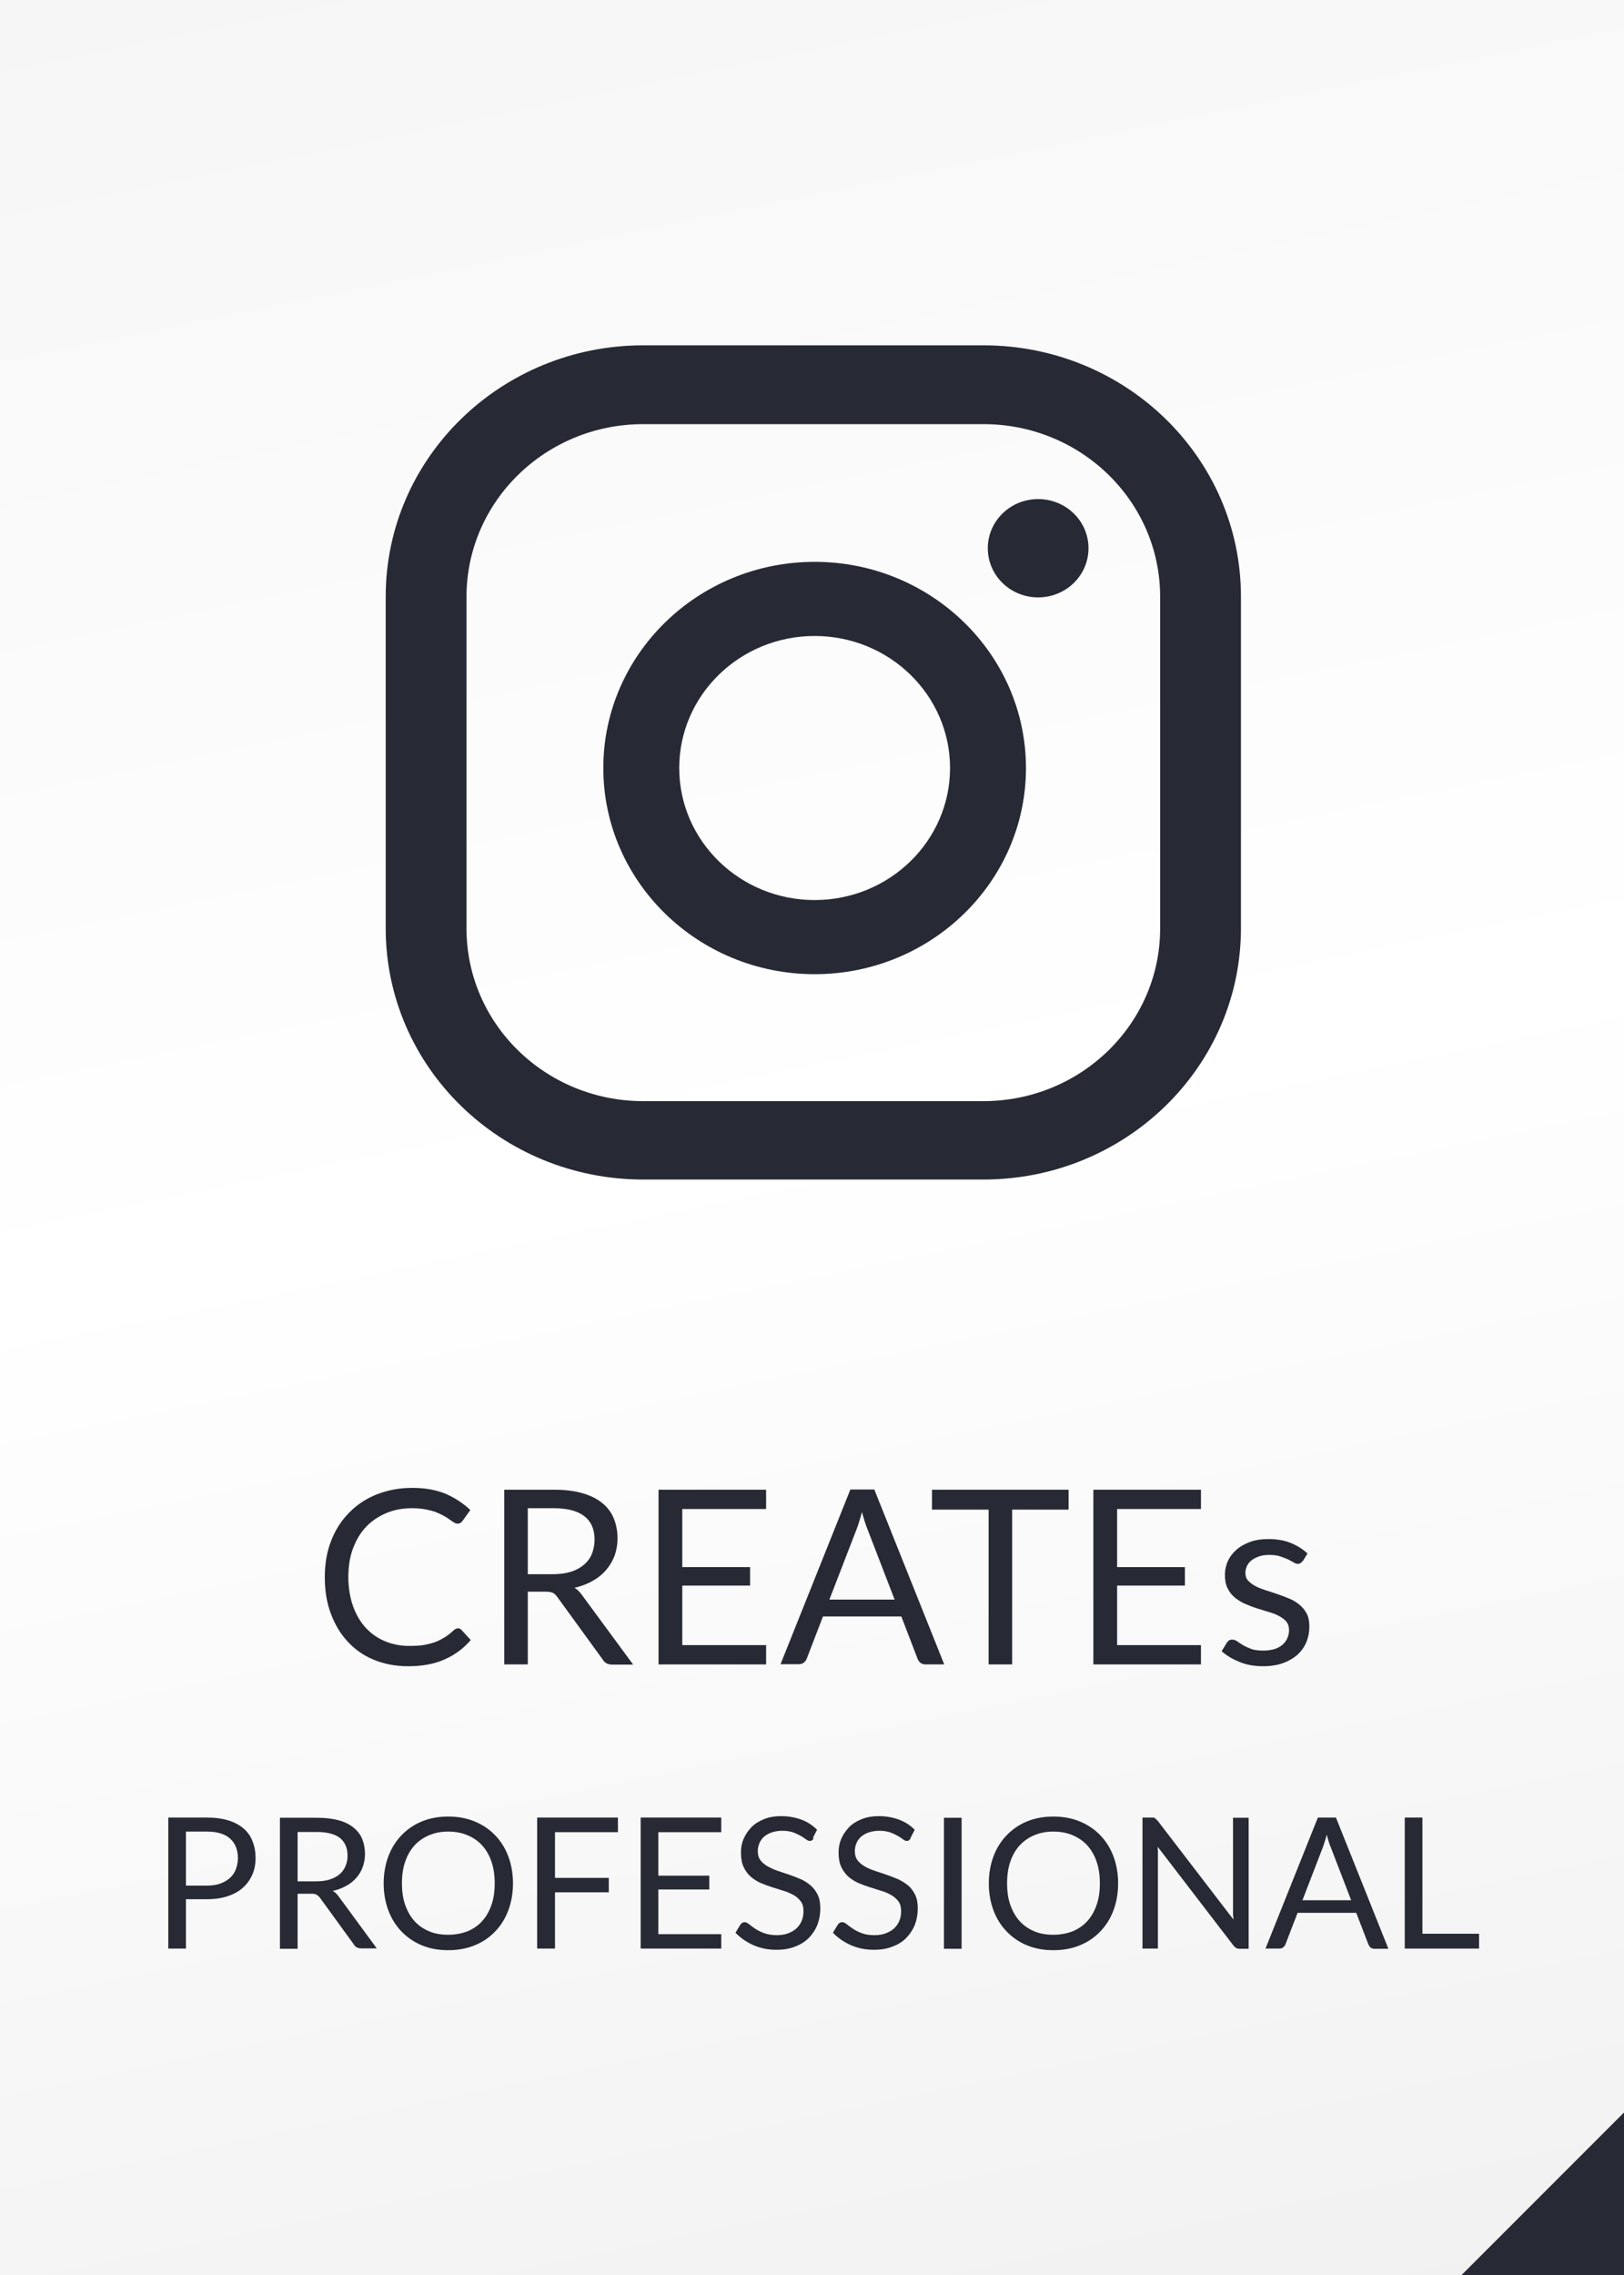 <?xml version="1.0" encoding="UTF-8"?>
<svg id="_レイヤー_2" data-name="レイヤー 2" xmlns="http://www.w3.org/2000/svg" xmlns:xlink="http://www.w3.org/1999/xlink" viewBox="0 0 80 112">
  <rect x="0" y="0" width="80" height="112" fill="#808080" stroke="none"/>
  <defs>
    <style>
      .cls-1 {
        fill: #272a34;
      }

      .cls-2 {
        fill: url(#_名称未設定グラデーション);
      }
    </style>
    <linearGradient id="_名称未設定グラデーション" data-name="名称未設定グラデーション" x1="27.32" y1="1113.65" x2="52.68" y2="990.41" gradientTransform="translate(0 1108.03) scale(1 -1)" gradientUnits="userSpaceOnUse">
      <stop offset="0" stop-color="#f6f6f6"/>
      <stop offset=".5" stop-color="#fff"/>
      <stop offset="1" stop-color="#f1f1f1"/>
    </linearGradient>
  </defs>
  <g id="_レイヤー_1-2" data-name="レイヤー 1">
    <g>
      <path class="cls-2" d="m0,0h80v112H0V0Z"/>
      <path class="cls-1" d="m51.14,24.57c-1.37,0-2.48,1.08-2.48,2.42s1.11,2.42,2.48,2.42,2.48-1.08,2.48-2.42-1.11-2.42-2.48-2.42Z"/>
      <path class="cls-1" d="m40.13,27.66c-5.74,0-10.41,4.55-10.41,10.15s4.67,10.15,10.41,10.15,10.41-4.55,10.41-10.15-4.67-10.15-10.41-10.15Zm0,16.65c-3.68,0-6.67-2.91-6.67-6.5s2.99-6.5,6.67-6.5,6.67,2.91,6.67,6.5-2.99,6.5-6.67,6.5Z"/>
      <path class="cls-1" d="m48.44,17h-16.75c-7.01,0-12.69,5.54-12.69,12.37v16.33c0,6.84,5.68,12.37,12.69,12.37h16.75c7.01,0,12.69-5.54,12.69-12.37v-16.33c0-6.84-5.68-12.37-12.69-12.37Zm8.71,28.71c0,4.69-3.9,8.5-8.71,8.5h-16.75c-4.81,0-8.71-3.8-8.71-8.5v-16.33c0-4.69,3.9-8.5,8.71-8.5h16.75c4.81,0,8.71,3.8,8.71,8.5v16.33Z"/>
      <path class="cls-1" d="m80,112v-8l-8,8h8Z"/>
      <g>
        <path class="cls-1" d="m22.56,80.16c.06,0,.12.03.17.08l.46.5c-.35.41-.78.73-1.28.95-.5.23-1.11.34-1.81.34-.62,0-1.18-.11-1.69-.32s-.93-.51-1.29-.9-.63-.85-.83-1.39-.29-1.13-.29-1.78.1-1.24.31-1.78.5-1,.89-1.39c.38-.39.83-.69,1.36-.9.53-.21,1.11-.32,1.75-.32s1.18.1,1.64.29c.46.2.86.46,1.22.8l-.38.53s-.06.07-.1.1c-.04.03-.09.04-.16.04-.05,0-.11-.02-.17-.06s-.13-.08-.21-.14-.17-.12-.28-.18c-.11-.06-.24-.12-.38-.18-.15-.06-.32-.1-.52-.14-.2-.04-.42-.06-.68-.06-.46,0-.88.08-1.26.24-.38.16-.71.38-.99.67s-.49.65-.65,1.07-.23.89-.23,1.41.08,1.01.23,1.43.36.78.63,1.07.58.51.95.66c.36.15.76.23,1.18.23.26,0,.49-.01.69-.04s.39-.08.57-.14c.17-.06.34-.15.49-.24s.3-.21.45-.35c.07-.06.13-.09.2-.09Z"/>
        <path class="cls-1" d="m26,78.35v3.59h-1.16v-8.6h2.43c.54,0,1.01.05,1.41.17.4.11.72.27.98.48.26.21.45.46.57.75s.19.62.19.99c0,.3-.05.59-.14.85-.1.26-.24.5-.42.71-.18.21-.4.39-.67.54-.26.15-.56.26-.89.34.14.08.27.21.38.37l2.51,3.41h-1.03c-.21,0-.37-.08-.47-.25l-2.23-3.07c-.07-.1-.14-.17-.22-.21s-.2-.06-.36-.06h-.88Zm0-.85h1.22c.34,0,.64-.04.9-.12s.47-.2.65-.35c.17-.15.31-.33.39-.54s.13-.44.13-.69c0-.51-.17-.9-.51-1.16s-.84-.39-1.51-.39h-1.27v3.25Z"/>
        <path class="cls-1" d="m37.74,73.34v.95h-4.13v2.86h3.34v.91h-3.34v2.93h4.13v.95h-5.3v-8.6h5.3Z"/>
        <path class="cls-1" d="m46.49,81.94h-.9c-.1,0-.19-.03-.25-.08-.06-.05-.11-.12-.14-.2l-.8-2.08h-3.86l-.8,2.08c-.03.07-.08.14-.14.19s-.15.08-.25.08h-.9l3.44-8.6h1.18l3.44,8.6Zm-5.63-3.19h3.21l-1.35-3.5c-.09-.22-.17-.49-.26-.81-.04.16-.09.32-.13.45s-.08.26-.12.36l-1.35,3.49Z"/>
        <path class="cls-1" d="m52.64,73.34v.98h-2.78v7.62h-1.16v-7.62h-2.79v-.98h6.73Z"/>
        <path class="cls-1" d="m59.16,73.34v.95h-4.13v2.86h3.34v.91h-3.34v2.93h4.13v.95h-5.3v-8.6h5.3Z"/>
        <path class="cls-1" d="m64.15,76.86c-.05.09-.12.13-.22.13-.06,0-.13-.02-.2-.07-.08-.04-.17-.09-.28-.15-.11-.05-.24-.1-.39-.15-.15-.05-.33-.07-.54-.07-.18,0-.34.02-.49.07-.14.05-.27.11-.37.19s-.18.17-.23.28c-.05.11-.08.22-.08.34,0,.16.04.29.14.39.09.1.21.19.36.27.15.08.32.14.5.2.19.06.38.12.58.19.2.07.39.14.58.22.19.08.36.18.5.3.15.12.27.27.36.44s.13.38.13.63c0,.28-.05.54-.15.78-.1.24-.25.44-.44.62-.2.17-.44.31-.72.41-.28.1-.61.15-.98.15-.42,0-.81-.07-1.15-.21-.34-.14-.64-.31-.88-.53l.25-.41c.03-.05.07-.09.11-.12s.1-.04.17-.04.15.03.23.08c.08.06.18.12.29.19.11.07.25.13.41.19.16.06.36.08.61.08.21,0,.39-.03.55-.08.16-.05.29-.13.39-.22.1-.09.18-.2.23-.32s.08-.25.08-.38c0-.17-.04-.31-.13-.42s-.21-.2-.36-.28c-.15-.08-.32-.15-.51-.2-.19-.06-.38-.12-.58-.18-.2-.06-.39-.14-.58-.22s-.36-.19-.51-.31c-.15-.12-.27-.28-.36-.46-.09-.18-.13-.4-.13-.66,0-.23.05-.46.14-.67.1-.21.24-.4.42-.56.18-.16.41-.29.68-.39.27-.1.57-.14.92-.14.4,0,.76.06,1.08.19.32.13.59.3.83.52l-.24.39Z"/>
        <path class="cls-1" d="m9.16,93.52v2.41h-.87v-6.45h1.9c.41,0,.76.05,1.06.14.3.09.55.23.75.4.2.17.35.38.44.63.1.25.15.52.15.82s-.05.57-.16.82-.26.46-.46.64c-.2.18-.45.32-.75.42-.3.1-.64.15-1.03.15h-1.03Zm0-.69h1.03c.25,0,.47-.03.66-.1.19-.07.35-.16.48-.28.13-.12.23-.26.29-.43s.1-.35.1-.54c0-.41-.13-.73-.38-.96-.25-.23-.64-.35-1.15-.35h-1.03v2.65Z"/>
        <path class="cls-1" d="m14.66,93.25v2.69h-.87v-6.45h1.82c.41,0,.76.04,1.06.12.3.08.54.2.74.36s.34.34.43.56.14.47.14.74c0,.23-.04.44-.11.64-.07.2-.18.38-.31.53-.14.16-.3.29-.5.4s-.42.2-.67.25c.11.06.2.15.29.27l1.88,2.56h-.77c-.16,0-.28-.06-.35-.18l-1.67-2.3c-.05-.07-.11-.12-.17-.16s-.15-.05-.27-.05h-.66Zm0-.63h.91c.26,0,.48-.03.67-.09.19-.06.36-.15.49-.26.13-.11.23-.25.29-.4.07-.16.1-.33.1-.52,0-.38-.13-.67-.38-.87-.25-.19-.63-.29-1.13-.29h-.95v2.43Z"/>
        <path class="cls-1" d="m25.27,92.72c0,.48-.08.93-.23,1.33-.15.4-.37.75-.65,1.04s-.61.52-1.01.68c-.39.16-.82.24-1.3.24s-.91-.08-1.3-.24c-.39-.16-.72-.39-1-.68s-.5-.64-.65-1.04c-.15-.4-.23-.85-.23-1.33s.08-.93.23-1.33.37-.75.65-1.04c.28-.29.61-.52,1-.68s.82-.24,1.3-.24.91.08,1.3.24.73.39,1.01.68c.28.29.5.64.65,1.04s.23.85.23,1.33Zm-.9,0c0-.4-.05-.75-.16-1.07-.11-.32-.26-.58-.46-.8-.2-.22-.44-.38-.72-.5-.28-.12-.6-.18-.95-.18s-.66.06-.94.18c-.28.12-.52.28-.72.5-.2.22-.35.48-.46.8-.11.31-.16.67-.16,1.07s.05.75.16,1.06c.11.31.26.58.46.8s.44.38.72.5c.28.12.6.17.94.17s.66-.06.95-.17c.28-.12.52-.28.72-.5.2-.22.35-.48.46-.8.11-.31.16-.67.16-1.06Z"/>
        <path class="cls-1" d="m30.44,89.49v.71h-3.1v2.25h2.65v.71h-2.65v2.77h-.88v-6.45h3.97Z"/>
        <path class="cls-1" d="m35.53,89.49v.71h-3.1v2.14h2.51v.68h-2.51v2.2h3.1v.71h-3.97v-6.45h3.97Z"/>
        <path class="cls-1" d="m40.09,90.5s-.06.08-.09.1-.07.03-.12.03c-.05,0-.11-.03-.18-.08-.07-.05-.15-.11-.26-.17s-.23-.12-.37-.17c-.15-.05-.32-.08-.53-.08-.19,0-.37.03-.52.08-.15.05-.27.12-.38.21-.1.09-.18.2-.23.32-.05.12-.08.25-.08.39,0,.18.04.33.13.45.09.12.21.22.35.3.15.08.31.16.49.22s.37.12.57.19c.19.07.38.14.57.22.18.08.35.19.49.31s.26.28.35.46c.09.18.13.41.13.68,0,.28-.05.55-.14.79-.1.25-.24.46-.42.65-.18.18-.41.33-.68.43-.27.11-.57.16-.92.16-.42,0-.8-.08-1.14-.23-.34-.15-.64-.36-.88-.61l.25-.41s.05-.06.09-.08c.03-.02.07-.03.11-.03.06,0,.14.03.22.1s.18.14.3.22.27.16.44.22.38.1.63.1c.21,0,.39-.03.55-.09.16-.06.3-.14.41-.24.11-.1.2-.23.26-.37.06-.14.09-.3.09-.48,0-.2-.04-.36-.13-.48-.09-.12-.2-.23-.35-.31s-.31-.16-.49-.21c-.18-.06-.37-.12-.57-.18-.19-.06-.38-.13-.57-.21-.18-.08-.35-.19-.49-.31s-.26-.29-.35-.48c-.09-.19-.13-.43-.13-.72,0-.23.04-.45.13-.66.09-.21.22-.4.38-.57s.38-.3.62-.4.53-.15.85-.15c.36,0,.69.06.99.17s.56.28.78.5l-.21.41Z"/>
        <path class="cls-1" d="m44.86,90.5s-.06.08-.08.1c-.03.02-.07.03-.12.03-.05,0-.11-.03-.18-.08s-.15-.11-.26-.17-.23-.12-.37-.17c-.15-.05-.32-.08-.53-.08-.19,0-.37.03-.52.08-.15.05-.27.12-.38.21-.1.09-.18.2-.23.32-.05.12-.08.25-.08.39,0,.18.04.33.13.45.09.12.21.22.35.3s.31.16.5.22.37.12.57.19c.19.07.38.14.57.22.18.08.35.19.5.31s.26.28.35.46c.09.18.13.41.13.68,0,.28-.05.55-.14.79-.1.25-.24.46-.42.65s-.41.33-.68.43c-.27.11-.57.16-.92.16-.42,0-.8-.08-1.14-.23-.34-.15-.64-.36-.88-.61l.25-.41s.05-.06.09-.08c.04-.02.07-.03.12-.03.06,0,.13.03.22.1s.18.14.3.22c.12.08.27.16.44.22.17.07.38.1.63.1.21,0,.39-.03.55-.09.16-.06.3-.14.41-.24.11-.1.2-.23.26-.37.06-.14.09-.3.09-.48,0-.2-.04-.36-.13-.48-.09-.12-.21-.23-.35-.31-.14-.08-.31-.16-.49-.21s-.37-.12-.57-.18c-.19-.06-.38-.13-.57-.21-.18-.08-.35-.19-.49-.31-.14-.13-.26-.29-.35-.48-.09-.19-.13-.43-.13-.72,0-.23.04-.45.13-.66s.22-.4.38-.57.38-.3.62-.4c.25-.1.53-.15.85-.15.36,0,.69.06.99.17s.56.28.78.5l-.21.41Z"/>
        <path class="cls-1" d="m47.37,95.94h-.87v-6.45h.87v6.45Z"/>
        <path class="cls-1" d="m55.08,92.72c0,.48-.08.93-.23,1.33-.15.4-.37.75-.65,1.04-.28.29-.61.52-1.01.68-.39.16-.82.24-1.3.24s-.91-.08-1.3-.24c-.39-.16-.72-.39-1-.68-.28-.29-.5-.64-.65-1.04-.15-.4-.23-.85-.23-1.33s.08-.93.23-1.33c.15-.4.37-.75.65-1.04.28-.29.61-.52,1-.68.39-.16.82-.24,1.3-.24s.91.08,1.3.24.73.39,1.01.68c.28.29.5.64.65,1.04.15.4.23.85.23,1.33Zm-.9,0c0-.4-.05-.75-.16-1.07-.11-.32-.26-.58-.46-.8-.2-.22-.44-.38-.72-.5-.28-.12-.6-.18-.95-.18s-.66.06-.94.18-.52.28-.72.5c-.2.22-.35.48-.46.8-.11.31-.16.67-.16,1.07s.05.75.16,1.06c.11.31.26.58.46.8.2.22.44.38.72.5.28.12.6.17.94.17s.66-.06.95-.17c.28-.12.52-.28.72-.5s.35-.48.46-.8c.11-.31.16-.67.16-1.06Z"/>
        <path class="cls-1" d="m56.9,89.52s.08.06.13.12l3.73,4.86c0-.08-.01-.15-.02-.23,0-.07,0-.14,0-.21v-4.57h.77v6.45h-.44c-.07,0-.13-.01-.17-.04-.05-.02-.09-.06-.14-.12l-3.73-4.86c0,.08.01.15.01.22,0,.07,0,.14,0,.2v4.59h-.76v-6.45h.45c.08,0,.14,0,.17.03Z"/>
        <path class="cls-1" d="m68.38,95.94h-.67c-.08,0-.14-.02-.19-.06s-.08-.09-.11-.15l-.6-1.56h-2.89l-.6,1.56c-.02.05-.06.1-.11.14-.05.04-.11.06-.19.06h-.68l2.58-6.45h.89l2.58,6.45Zm-4.23-2.39h2.41l-1.01-2.62c-.07-.16-.13-.36-.19-.61-.03.12-.07.24-.1.34s-.06.19-.09.27l-1.01,2.62Z"/>
        <path class="cls-1" d="m70.07,95.2h2.79v.73h-3.66v-6.45h.87v5.71Z"/>
      </g>
    </g>
  </g>
</svg>